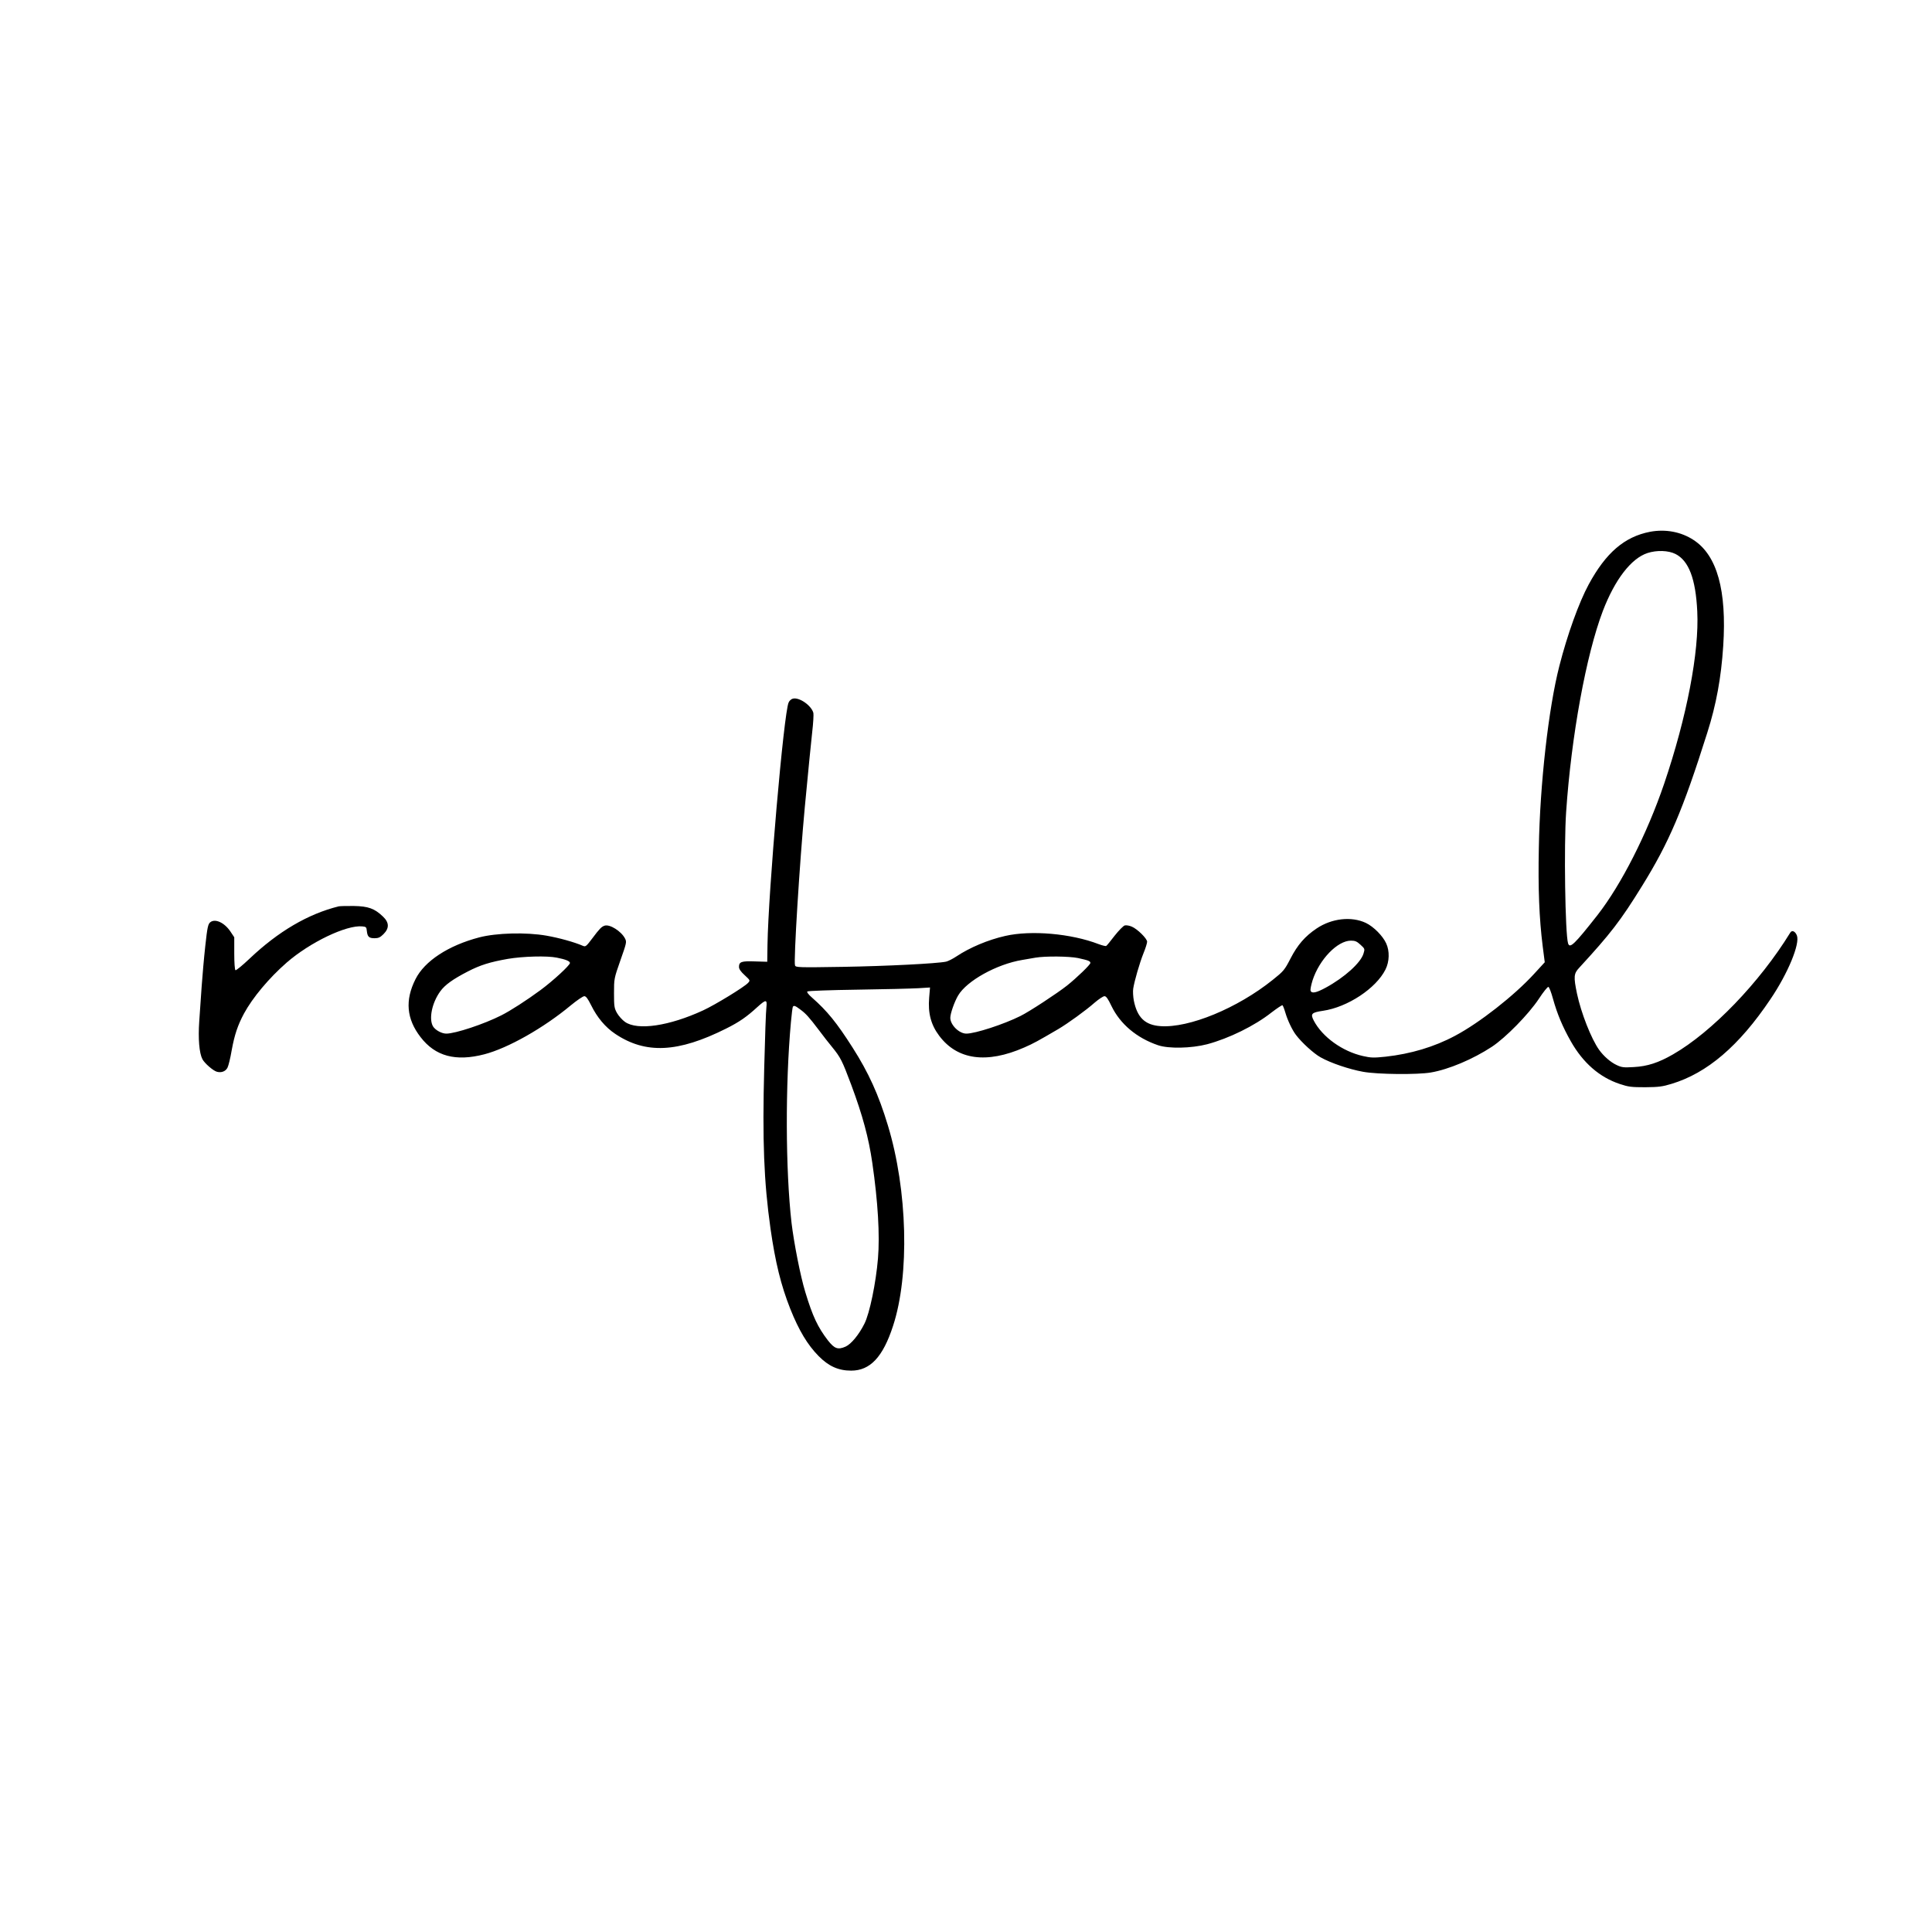 <?xml version="1.0" standalone="no"?>
<!DOCTYPE svg PUBLIC "-//W3C//DTD SVG 20010904//EN"
 "http://www.w3.org/TR/2001/REC-SVG-20010904/DTD/svg10.dtd">
<svg version="1.0" xmlns="http://www.w3.org/2000/svg"
 width="1600pt" height="1600pt" viewBox="0 0 1600 1600"
 preserveAspectRatio="xMidYMid meet">
<g transform="translate(0,1600) scale(0.1,-0.1)"
fill="#000000" stroke="none">
<path d="M13665 11596 c-212 -41 -366 -174 -508 -436 -81 -149 -178 -419 -243
-675 -90 -350 -161 -979 -170 -1505 -7 -342 3 -585 32 -817 l17 -132 -89 -97
c-164 -179 -452 -405 -654 -512 -172 -92 -367 -150 -575 -173 -97 -10 -120
-10 -186 5 -171 38 -338 158 -409 294 -29 56 -19 67 76 81 205 30 440 186 518
342 33 66 35 153 6 216 -28 62 -104 139 -169 170 -119 56 -282 38 -407 -46
-97 -65 -158 -136 -216 -248 -50 -97 -58 -106 -148 -178 -293 -235 -693 -400
-930 -383 -128 9 -192 72 -220 211 -6 32 -9 78 -5 101 10 63 52 209 85 292 17
41 30 84 30 95 0 26 -81 106 -127 125 -20 9 -46 13 -58 10 -12 -3 -50 -42 -84
-85 -34 -44 -65 -83 -70 -85 -4 -3 -32 4 -62 15 -228 88 -560 117 -774 68
-142 -32 -294 -96 -405 -170 -30 -20 -68 -39 -85 -43 -77 -16 -494 -37 -851
-43 -374 -6 -394 -5 -400 12 -13 32 39 863 81 1310 35 369 47 487 61 619 9 76
13 149 10 162 -16 61 -117 132 -170 118 -13 -3 -29 -17 -35 -32 -40 -86 -168
-1564 -175 -2007 l-2 -140 -102 3 c-112 4 -132 -3 -132 -46 0 -17 15 -39 47
-68 46 -43 47 -43 28 -64 -31 -34 -273 -182 -373 -228 -280 -129 -542 -168
-646 -95 -23 16 -52 49 -66 73 -23 41 -25 56 -25 165 0 119 0 121 53 272 51
145 53 152 38 181 -31 60 -126 120 -169 106 -25 -8 -42 -25 -101 -104 -49 -65
-56 -72 -76 -64 -76 33 -201 67 -303 85 -170 30 -416 23 -558 -14 -256 -67
-453 -196 -528 -346 -88 -174 -75 -329 42 -480 122 -159 291 -204 529 -142
195 51 489 217 715 405 51 42 101 76 112 76 14 0 29 -20 56 -74 50 -102 118
-183 200 -238 252 -169 520 -156 919 44 108 54 170 97 257 177 73 66 83 66 76
-1 -4 -29 -12 -253 -18 -498 -16 -607 -3 -945 52 -1335 40 -279 86 -468 164
-665 71 -178 143 -298 235 -391 83 -84 164 -120 269 -120 157 0 263 112 347
371 138 421 120 1124 -43 1660 -77 255 -160 437 -292 644 -132 207 -210 303
-336 414 -29 25 -45 46 -39 51 5 5 191 12 414 15 223 3 449 9 504 12 l98 6 -7
-84 c-11 -129 15 -226 84 -317 150 -199 392 -232 703 -96 76 33 112 53 283
153 79 47 225 152 301 219 34 29 70 53 81 53 14 0 29 -21 58 -82 72 -149 209
-264 385 -324 88 -30 276 -26 407 8 180 48 394 153 533 263 46 35 86 62 91 60
4 -3 15 -31 24 -62 18 -62 57 -144 87 -183 47 -63 148 -155 204 -186 85 -48
237 -99 352 -120 120 -22 449 -25 561 -6 148 25 349 110 506 213 115 76 304
269 389 397 37 57 73 101 79 99 7 -2 24 -46 38 -98 35 -126 80 -233 148 -353
101 -178 237 -297 405 -353 72 -24 95 -27 211 -27 111 1 143 5 218 28 295 89
559 314 819 701 145 214 246 459 219 528 -14 35 -41 47 -55 23 -253 -412 -649
-823 -971 -1008 -120 -69 -212 -99 -325 -105 -84 -5 -100 -3 -142 17 -50 23
-108 74 -145 126 -65 91 -149 305 -183 465 -29 140 -27 166 18 214 260 283
341 387 521 678 223 360 337 626 540 1269 74 232 115 456 132 718 30 461 -51
750 -244 877 -104 69 -234 93 -362 69z m211 -184 c110 -56 167 -206 180 -475
17 -336 -87 -876 -274 -1427 -141 -414 -354 -834 -552 -1088 -191 -243 -230
-281 -244 -234 -24 77 -35 810 -16 1087 43 632 166 1302 304 1665 100 261 235
436 370 480 77 25 173 22 232 -8z m-2609 -3236 c36 -33 37 -34 25 -73 -23 -77
-158 -198 -312 -282 -79 -43 -117 -51 -126 -26 -4 9 4 47 16 86 56 173 206
329 318 329 34 0 49 -6 79 -34z m-6655 -107 c72 -14 108 -29 108 -44 0 -19
-139 -147 -243 -224 -114 -84 -250 -172 -326 -210 -142 -72 -380 -151 -455
-151 -38 0 -91 29 -110 60 -36 62 -9 195 60 290 38 53 103 100 227 164 104 54
185 79 333 105 123 21 325 27 406 10z m4315 -3 c86 -19 103 -25 103 -41 0 -14
-111 -121 -192 -186 -82 -65 -314 -217 -387 -253 -138 -69 -375 -146 -448
-146 -60 0 -133 72 -133 131 0 35 34 133 65 185 71 121 319 259 530 294 33 6
83 14 110 19 82 14 278 12 352 -3z m-2301 -425 c48 -35 73 -63 155 -171 35
-47 84 -110 110 -141 70 -86 83 -111 159 -314 94 -253 144 -438 174 -645 47
-324 63 -599 47 -792 -17 -203 -69 -455 -112 -540 -46 -92 -110 -169 -156
-190 -64 -28 -92 -18 -147 52 -83 108 -126 198 -187 400 -40 130 -94 406 -114
574 -50 438 -52 1144 -5 1660 6 66 13 123 16 128 8 13 19 10 60 -21z"/>
<path d="M2805 8494 c-254 -63 -501 -208 -738 -433 -59 -56 -112 -99 -117 -96
-6 4 -10 63 -10 139 l0 134 -32 48 c-50 74 -127 109 -167 76 -18 -15 -24 -40
-41 -197 -11 -99 -24 -250 -30 -335 -6 -85 -15 -215 -20 -289 -10 -142 0 -262
26 -312 17 -34 91 -98 121 -105 37 -10 72 4 87 34 8 15 24 80 35 145 23 127
50 207 102 304 71 131 207 294 354 422 192 167 494 312 625 299 32 -3 35 -6
38 -38 5 -48 18 -60 64 -60 32 0 47 7 74 34 49 49 48 96 -5 146 -69 66 -121
85 -241 87 -58 1 -114 -1 -125 -3z"/>
</g>
</svg>
